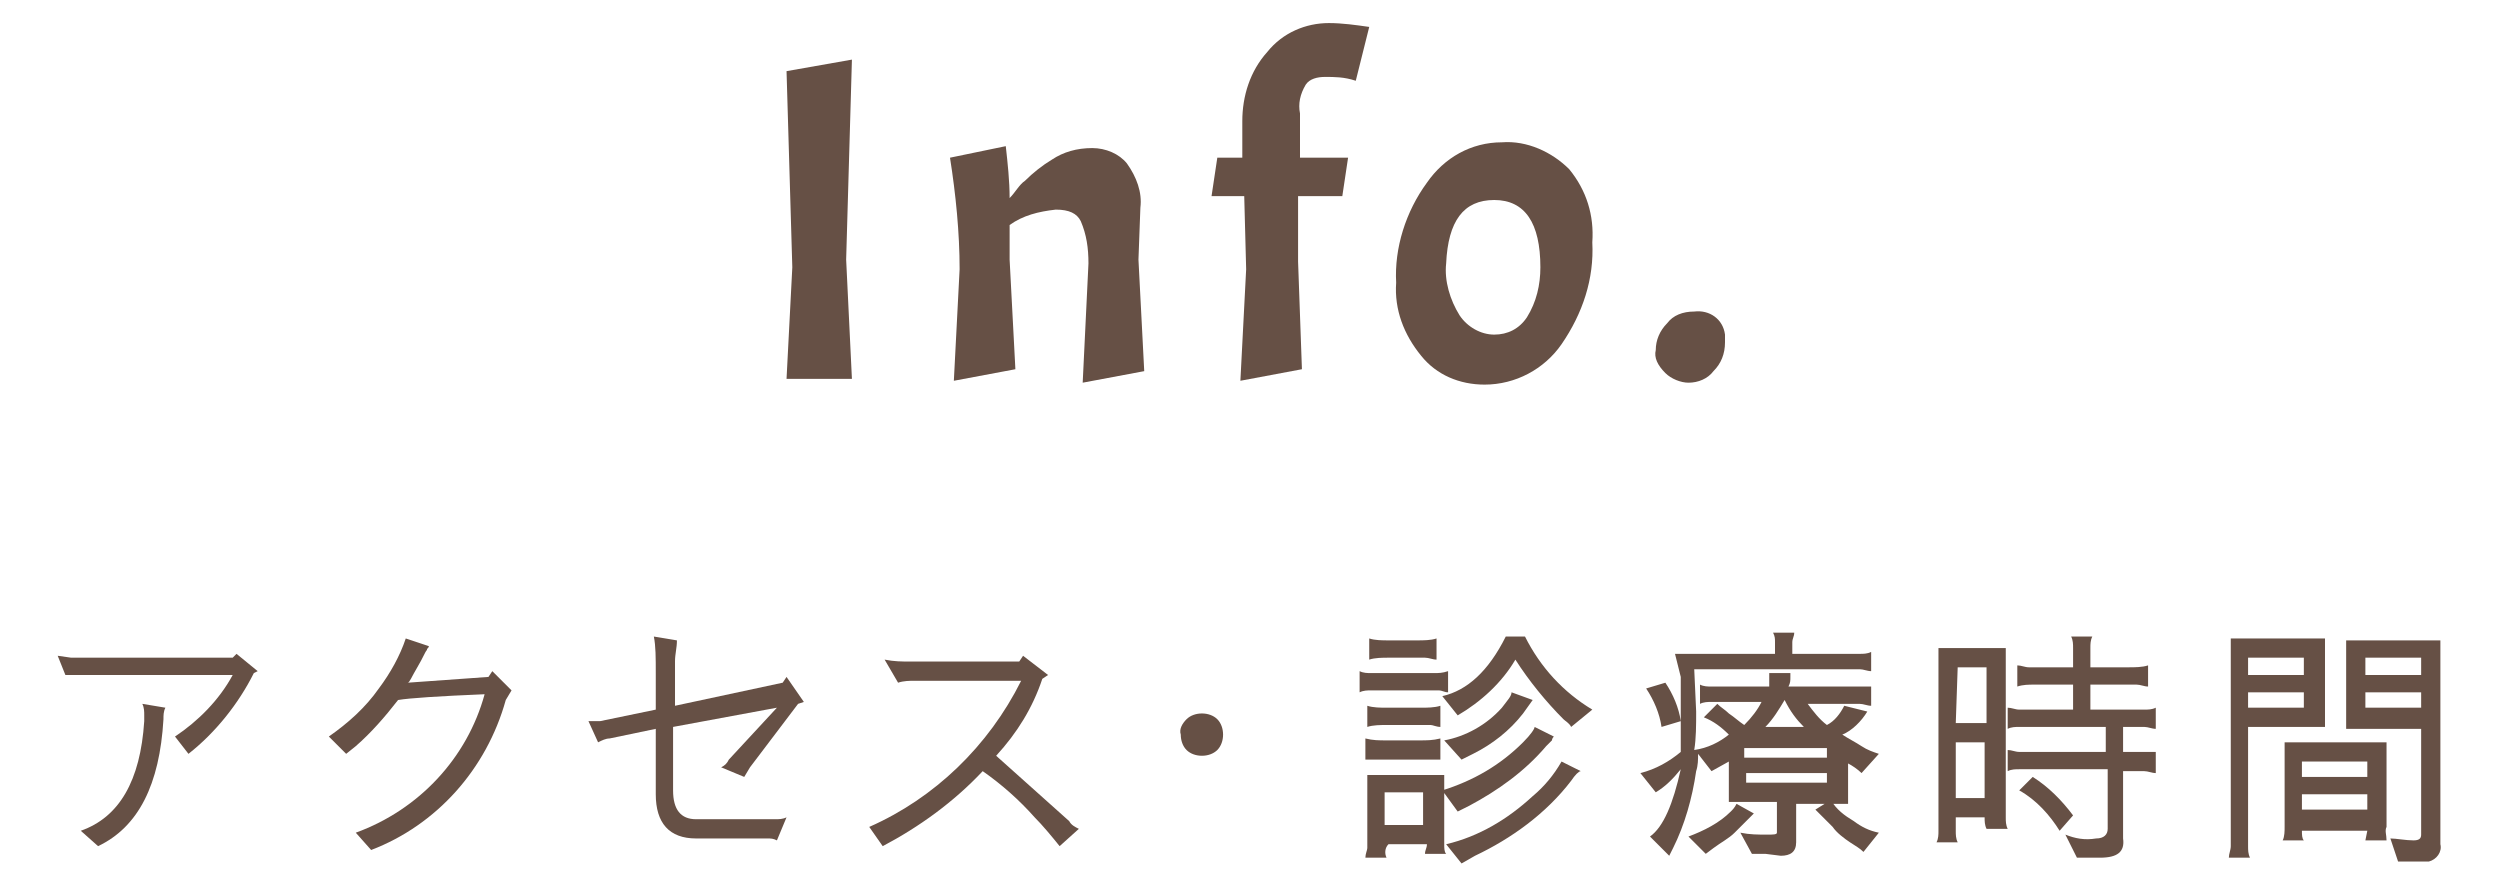 <?xml version="1.0" encoding="utf-8"?>
<!-- Generator: Adobe Illustrator 21.1.0, SVG Export Plug-In . SVG Version: 6.00 Build 0)  -->
<svg version="1.1" id="レイヤー_1" xmlns="http://www.w3.org/2000/svg" xmlns:xlink="http://www.w3.org/1999/xlink" x="0px"
	 y="0px" viewBox="0 0 130 46" style="enable-background:new 0 0 130 46;" xml:space="preserve">
<style type="text/css">
	.st0{fill:#665045;}
</style>
<title>m_nav6</title>
<g id="レイヤー_2">
	<g id="contents">
		<path class="st0" d="M12.1,34.2l0.2-0.2l1.1,0.9L13.2,35c-0.8,1.6-2,3.1-3.4,4.2l-0.7-0.9c1.2-0.8,2.3-1.9,3-3.2H4.2l-0.8,0
			L3,34.1l0.7,0.1H12.1z M8.5,37.4C8.3,40.8,7.2,43,5.1,44l-0.9-0.8c2-0.7,3.1-2.6,3.3-5.7c0,0,0-0.2,0-0.3c0-0.2,0-0.4-0.1-0.6
			l1.2,0.2C8.5,37,8.5,37.2,8.5,37.4z"/>
		<path class="st0" d="M17.1,38.3c1-0.7,1.9-1.5,2.6-2.5c0.6-0.8,1.1-1.7,1.4-2.6l1.2,0.4c0,0.1-0.1,0.1-0.1,0.2
			c-0.1,0.1-0.2,0.4-0.5,0.9c-0.3,0.5-0.4,0.8-0.5,0.8l4.2-0.3l0.2-0.3l1,1l-0.3,0.5c-1,3.6-3.6,6.5-7,7.8l-0.8-0.9
			c3.3-1.2,5.8-3.9,6.7-7.2c-2.4,0.1-3.9,0.2-4.5,0.3c-0.7,0.9-1.4,1.7-2.2,2.4L18,39.2L17.1,38.3z"/>
		<path class="st0" d="M36.2,42.6h4.1c0.2,0,0.4,0,0.6-0.1l-0.5,1.2c-0.2-0.1-0.3-0.1-0.5-0.1h-3.7c-1.4,0-2.1-0.8-2.1-2.3
			c0-2.3,0-0.5,0-1.6s0-1.6,0-1.8l-2.4,0.5c-0.2,0-0.4,0.1-0.6,0.2l-0.5-1.1l0.6,0l2.9-0.6v-1.9c0-0.8,0-1.4-0.1-1.9l1.2,0.2
			c0,0.4-0.1,0.7-0.1,1.1v2.3l5.6-1.2l0.2-0.3l0.9,1.3l-0.3,0.1L39,39.9l-0.3,0.5l-1.2-0.5c0.2-0.1,0.3-0.2,0.4-0.4l2.5-2.7L35,37.8
			v3.3C35,42.1,35.4,42.6,36.2,42.6z"/>
		<path class="st0" d="M47.3,34.4H53l0.2-0.3l1.3,1l-0.3,0.2c-0.5,1.5-1.3,2.8-2.4,4l3.8,3.4c0.1,0.2,0.3,0.3,0.5,0.4l-1,0.9
			c-0.4-0.5-0.9-1.1-1.3-1.5c-0.8-0.9-1.7-1.7-2.7-2.4c-1.5,1.6-3.3,2.9-5.2,3.9l-0.7-1c3.4-1.5,6.2-4.2,7.9-7.6h-5.5
			c-0.3,0-0.6,0-0.9,0.1L46,34.3C46.5,34.4,46.9,34.4,47.3,34.4z"/>
		<path class="st0" d="M61.7,37.4c0.4-0.4,1.2-0.4,1.6,0c0.4,0.4,0.4,1.2,0,1.6c-0.4,0.4-1.2,0.4-1.6,0c-0.2-0.2-0.3-0.5-0.3-0.8
			C61.3,37.9,61.5,37.6,61.7,37.4z"/>
		<path class="st0" d="M74.6,35c0.2,0,0.4,0,0.7-0.1V36c-0.2,0-0.3-0.1-0.5-0.1h-3.5c-0.2,0-0.4,0-0.6,0.1v-1.1
			c0.2,0.1,0.4,0.1,0.6,0.1H74.6z M72.1,44.6h-1.1c0-0.2,0.1-0.4,0.1-0.5v-3.8h4v3.6c0,0.2,0,0.4,0.1,0.5h-1.1
			c0-0.2,0.1-0.3,0.1-0.5h-2C72,44.1,72,44.4,72.1,44.6z M72.1,37.7c-0.3,0-0.7,0-1,0.1v-1.1c0.3,0.1,0.7,0.1,1,0.1h1.8
			c0.3,0,0.7,0,1-0.1v1.1c-0.2,0-0.4-0.1-0.5-0.1L72.1,37.7z M74.4,39.5h-2.2c-0.4,0-0.8,0-1.2,0v-1.1c0.4,0.1,0.7,0.1,1.1,0.1h1.7
			c0.4,0,0.7,0,1.1-0.1v1.1C74.7,39.5,74.6,39.5,74.4,39.5L74.4,39.5z M72.2,34.2c-0.3,0-0.7,0-1,0.1v-1.1c0.3,0.1,0.7,0.1,1,0.1
			h1.5c0.3,0,0.7,0,1-0.1v1.1c-0.2,0-0.4-0.1-0.6-0.1L72.2,34.2z M74,41.2h-2v1.7h2V41.2z M75,36.2c1.3-0.3,2.4-1.3,3.3-3.1h1
			c0.8,1.6,2,2.9,3.5,3.8l-1.1,0.9c-0.1-0.2-0.3-0.3-0.4-0.4c-0.9-0.9-1.8-2-2.5-3.1c-0.7,1.2-1.8,2.2-3,2.9L75,36.2z M80.7,38.5
			c-0.1,0.1-0.2,0.2-0.3,0.3c-1.1,1.3-2.5,2.3-4,3.1c-0.2,0.1-0.4,0.2-0.6,0.3l-0.8-1.1c1.6-0.5,3-1.3,4.2-2.5
			c0.4-0.4,0.6-0.7,0.6-0.8l1,0.5C80.8,38.3,80.7,38.4,80.7,38.5L80.7,38.5z M79.7,36.4l-0.5,0.7c-0.7,0.9-1.6,1.6-2.6,2.1
			c-0.2,0.1-0.4,0.2-0.6,0.3l-0.9-1c1.1-0.2,2.2-0.8,3-1.7c0.3-0.4,0.5-0.6,0.5-0.8L79.7,36.4z M81.7,40.6c-1.3,1.7-3.1,3-5,3.9
			L76,44.9l-0.8-1c1.7-0.4,3.2-1.3,4.5-2.5c0.6-0.5,1.1-1.1,1.5-1.8l1,0.5C82.1,40.1,81.9,40.3,81.7,40.6L81.7,40.6z"/>
		<path class="st0" d="M91.8,44.4h-0.2h-0.5l-0.6-1.1c0.5,0.1,0.9,0.1,1.4,0.1c0.3,0,0.5,0,0.5-0.1v-1.6h-2.5v-2.1l-0.9,0.5l0,0
			l-0.7-0.9c0,0.3,0,0.6-0.1,0.9c-0.2,1.4-0.6,2.8-1.2,4l-0.2,0.4l-1-1c0.7-0.5,1.2-1.7,1.6-3.5c-0.4,0.5-0.8,0.9-1.3,1.2l-0.8-1
			c0.8-0.2,1.5-0.6,2.1-1.1c0-0.5,0-1,0-1.6l-1,0.3c-0.1-0.7-0.4-1.4-0.8-2l1-0.3c0.4,0.6,0.7,1.3,0.8,2c0-0.3,0-0.7,0-1.2
			s0-0.9,0-1.1L87.1,34h5.2v-0.6c0-0.2,0-0.3-0.1-0.5h1.1c0,0.2-0.1,0.3-0.1,0.5V34h3.5c0.2,0,0.4,0,0.6-0.1v1
			c-0.2,0-0.4-0.1-0.6-0.1h-8.6l0.1,2.2c0,0.7,0,1.4-0.1,2c0.7-0.1,1.3-0.4,1.8-0.8c-0.4-0.4-0.8-0.7-1.3-0.9l0.7-0.7
			c0.2,0.2,0.4,0.3,0.6,0.5c0.3,0.2,0.5,0.4,0.8,0.6c0.4-0.4,0.7-0.8,0.9-1.2h-2.6c-0.2,0-0.4,0-0.6,0.1v-1c0.2,0.1,0.4,0.1,0.6,0.1
			h3c0-0.1,0-0.3,0-0.4v-0.3h1.1c0,0.1,0,0.1,0,0.2c0,0.2,0,0.3-0.1,0.5h3.7c0.2,0,0.4,0,0.6,0v1c-0.2,0-0.4-0.1-0.6-0.1H94
			c0.3,0.4,0.6,0.8,1,1.1c0.4-0.2,0.7-0.6,0.9-1l1.2,0.3c-0.3,0.5-0.8,1-1.3,1.2c0.3,0.2,0.7,0.4,1,0.6c0.3,0.2,0.6,0.3,0.9,0.4
			l-0.9,1c-0.2-0.2-0.5-0.4-0.7-0.5v2.1h-2.7v2c0,0.5-0.3,0.7-0.8,0.7L91.8,44.4z M90.7,42.8l-0.5,0.5c-0.3,0.3-0.7,0.5-1.1,0.8
			l-0.4,0.3l-0.9-0.9c0.8-0.3,1.6-0.7,2.2-1.3c0.1-0.1,0.2-0.2,0.3-0.4l0.9,0.5L90.7,42.8z M95,39.4v-0.5h-4.2h-0.1v0.5L95,39.4z
			 M95,40.7v-0.5h-4.2v0.5H95z M92.8,36.4L92.8,36.4c-0.3,0.5-0.6,1-1,1.4h2C93.4,37.4,93.1,37,92.8,36.4z M96.9,44.3
			c-0.2-0.2-0.4-0.3-0.7-0.5c-0.3-0.2-0.7-0.5-0.9-0.8l-0.9-0.9l0.8-0.5c0.3,0.5,0.7,0.8,1.2,1.1c0.4,0.3,0.8,0.5,1.3,0.6L96.9,44.3
			z"/>
		<path class="st0" d="M103.2,42.5h-1.5v0.7c0,0.2,0,0.4,0.1,0.6h-1.1c0.1-0.2,0.1-0.4,0.1-0.6v-9.5h3.5v8.8c0,0.2,0,0.4,0.1,0.6
			h-1.1C103.2,42.9,103.2,42.7,103.2,42.5z M101.7,37.6h1.6v-2.9h-1.5L101.7,37.6z M103.2,41.5v-2.9h-1.5v2.9H103.2z M109.2,44.6
			h-1.2l-0.6-1.2c0.5,0.2,1,0.3,1.6,0.2c0.4,0,0.6-0.2,0.6-0.5v-3.1H105c-0.2,0-0.4,0-0.6,0.1v-1.1c0.2,0,0.4,0.1,0.6,0.1h4.5v-1.3
			H105c-0.2,0-0.4,0-0.6,0.1v-1.1c0.2,0,0.4,0.1,0.6,0.1h2.8v-1.3h-2c-0.3,0-0.6,0-0.9,0.1v-1.1c0.2,0,0.4,0.1,0.6,0.1h2.3v-1
			c0-0.2,0-0.4-0.1-0.6h1.1c-0.1,0.2-0.1,0.4-0.1,0.6v1h2c0.3,0,0.7,0,1-0.1v1.1c-0.2,0-0.4-0.1-0.6-0.1h-2.4v1.3h2.8
			c0.2,0,0.4,0,0.6-0.1v1.1c-0.2,0-0.4-0.1-0.6-0.1h-1.1v1.3h1.1c0.2,0,0.4,0,0.6,0v1.1c-0.2,0-0.4-0.1-0.6-0.1h-1.1v3.5
			C110.5,44.3,110.1,44.6,109.2,44.6L109.2,44.6z M107.1,43.2c-0.5-0.8-1.2-1.6-2.1-2.1l0.7-0.7c0.8,0.5,1.5,1.2,2.1,2L107.1,43.2z"
			/>
		<path class="st0" d="M120.8,37.8h-3.9V44c0,0.2,0,0.4,0.1,0.6h-1.1c0-0.2,0.1-0.4,0.1-0.6V33.2h4.9V37.8z M116.9,35.1h2.9v-0.9
			h-2.9V35.1z M119.8,36h-2.9v0.8h2.9V36z M124.1,43.7h-1.1l0.1-0.5h-3.4c0,0.2,0,0.4,0.1,0.5h-1.1c0.1-0.2,0.1-0.5,0.1-0.7v-4.4
			h5.3V43C124,43.2,124.1,43.4,124.1,43.7z M119.7,40.4h3.4v-0.8h-3.4L119.7,40.4z M123.1,42.1v-0.8h-3.4v0.8H123.1z M125.5,43.7
			c0.3,0,0.4-0.1,0.4-0.3v-5.5h-3.9v-4.6h4.9v10.6c0.1,0.4-0.2,0.8-0.6,0.9c-0.1,0-0.1,0-0.2,0h-1.4l-0.4-1.2
			C124.6,43.6,125.1,43.7,125.5,43.7L125.5,43.7z M125.9,35.1v-0.9h-2.9v0.9L125.9,35.1z M125.9,36.8V36h-2.9v0.8H125.9z"/>
		<path class="st0" d="M44.3,3.1L44,13.5l0.3,6.2h-3.4l0.3-5.8L40.9,3.7L44.3,3.1z"/>
		<path class="st0" d="M56.2,11.5c-0.2-0.4-0.6-0.6-1.3-0.6c-0.9,0.1-1.7,0.3-2.4,0.8v1.8l0.3,5.7l-3.2,0.6l0.3-5.8
			c0-1.9-0.2-3.9-0.5-5.8l2.9-0.6c0.1,0.9,0.2,1.8,0.2,2.7c0.3-0.3,0.5-0.7,0.8-0.9c0.4-0.4,0.9-0.8,1.4-1.1
			c0.6-0.4,1.3-0.6,2.1-0.6c0.7,0,1.4,0.3,1.8,0.8c0.5,0.7,0.8,1.5,0.7,2.3l-0.1,2.7l0.3,5.8l-3.2,0.6l0.3-6.2
			C56.6,12.9,56.5,12.2,56.2,11.5z"/>
		<path class="st0" d="M70.5,4.2C69.9,4,69.4,4,68.9,4c-0.4,0-0.8,0.1-1,0.4c-0.3,0.5-0.4,1-0.3,1.5v2.3h2.5l-0.3,2h-2.3v3.4
			l0.2,5.6l-3.2,0.6l0.3-5.8l-0.1-3.8H63l0.3-2h1.3V6.3c0-1.3,0.4-2.6,1.3-3.6c0.8-1,2-1.5,3.2-1.5c0.7,0,1.4,0.1,2.1,0.2L70.5,4.2z
			"/>
		<path class="st0" d="M74.2,9.5c0.9-1.3,2.3-2.1,3.9-2.1c1.3-0.1,2.6,0.5,3.5,1.4c0.9,1.1,1.3,2.4,1.2,3.8c0.1,1.9-0.5,3.7-1.6,5.3
			c-0.9,1.3-2.4,2.1-4,2.1c-1.3,0-2.5-0.5-3.3-1.5c-0.9-1.1-1.4-2.4-1.3-3.8C72.5,12.9,73.1,11,74.2,9.5z M80.1,13.9
			c0-2.3-0.8-3.5-2.4-3.5c-1.6,0-2.4,1.1-2.5,3.3c-0.1,0.9,0.2,1.9,0.7,2.7c0.4,0.6,1.1,1,1.8,1c0.7,0,1.3-0.3,1.7-0.9
			C79.9,15.7,80.1,14.8,80.1,13.9z"/>
		<path class="st0" d="M86.1,18.2c0-0.5,0.2-1,0.6-1.4c0.3-0.4,0.8-0.6,1.4-0.6c0.8-0.1,1.5,0.4,1.6,1.2c0,0.1,0,0.3,0,0.4
			c0,0.6-0.2,1.1-0.6,1.5c-0.3,0.4-0.8,0.6-1.3,0.6c-0.4,0-0.9-0.2-1.2-0.5C86.2,19,86,18.6,86.1,18.2z"/>
	</g>
</g>
</svg>
